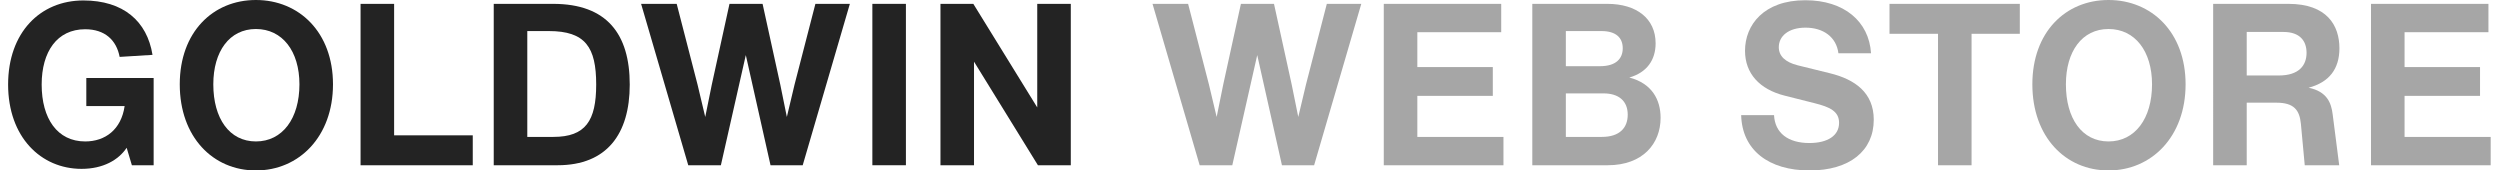 <?xml version="1.0" encoding="UTF-8"?><svg id="a" xmlns="http://www.w3.org/2000/svg" viewBox="0 0 1173.333 80"><defs><style>.b{fill:#a6a6a6;}.c{fill:#232323;}.d{fill:none;}</style></defs><g><path class="c" d="m72.111,77.552h-10.218s-2.443-8.191-2.443-8.191c-3.836,5.743-11.07,9.89-21.173,9.89-19.146,0-34.468-14.999-34.468-39.571,0-24.468,15.103-39.467,35.32-39.467,18.72,0,29.894,9.682,32.451,25.534l-15.425.956c-1.497-7.874-6.923-12.977-16.174-12.977-13.19,0-20.425,10.529-20.425,25.955,0,15.955,7.338,26.703,20.425,26.703,9.365,0,16.912-5.535,18.512-16.595h-17.982v-13.19h31.599v40.954Z"/><path class="c" d="m84.366,39.576C84.366,15.108,99.895,0,120.112,0c20.207,0,36.172,15.108,36.172,39.576,0,24.572-15.966,40.424-36.172,40.424-20.217,0-35.746-15.747-35.746-40.424Zm56.171,0c0-15.534-7.983-25.96-20.425-25.96-12.442,0-19.999,10.535-19.999,25.96,0,16.059,7.557,26.807,19.999,26.807,12.442,0,20.425-10.748,20.425-26.807Z"/><path class="c" d="m221.883,63.509v14.043h-52.658V1.809h15.747v61.701s36.91,0,36.91,0Z"/><path class="c" d="m295.558,39.68c0,23.19-10.748,37.872-33.834,37.872h-29.998V1.809h27.878c25.206,0,35.954,14.152,35.954,37.872Zm-15.747,0c0-17.447-5-25.102-22.233-25.102h-10.103s0,49.675,0,49.675h12.234c15.103,0,20.103-7.551,20.103-24.572Z"/><path class="c" d="m398.867,1.809l-22.13,75.744h-15.103s-11.6-51.701-11.6-51.701l-11.704,51.701h-15.311S300.89,1.809,300.89,1.809h16.704s9.781,37.872,9.781,37.872l3.617,15.212,3.087-15.212,8.295-37.872h15.529s8.305,37.872,8.305,37.872l3.087,15.212,3.617-15.212,9.781-37.872h16.174Z"/><path class="c" d="m409.428,1.809h15.747v75.744h-15.747V1.809Z"/><path class="c" d="m502.561,1.809v75.744h-15.425s-29.998-48.614-29.998-48.614v48.614h-15.747V1.809h15.425s29.998,48.614,29.998,48.614V1.809h15.747Z"/><path class="b" d="m638.893,1.809l-22.13,75.744h-15.103s-11.6-51.701-11.6-51.701l-11.704,51.701h-15.311S540.916,1.809,540.916,1.809h16.704s9.781,37.872,9.781,37.872l3.617,15.212,3.087-15.212,8.295-37.872h15.529s8.305,37.872,8.305,37.872l3.087,15.212,3.617-15.212,9.781-37.872h16.174Z"/><path class="b" d="m705.625,64.253v13.3h-56.171V1.809h55.111v13.3h-39.363s0,16.381,0,16.381h35.424v13.513h-35.424s0,19.25,0,19.25h40.424Z"/><path class="b" d="m779.372,55.319c0,12.021-8.295,22.233-24.79,22.233h-35.424V1.809h35.216c13.721,0,22.66,6.917,22.66,18.512,0,7.874-4.147,13.721-12.338,16.064,10.633,2.765,14.677,10.426,14.677,18.933Zm-44.467-40.741v16.485s16.059,0,16.059,0c7.661,0,10.644-3.721,10.644-8.404,0-4.787-2.983-8.082-9.999-8.082h-16.704Zm29.042,39.249c0-6.382-4.147-9.999-11.382-9.999h-17.66s0,20.425,0,20.425h16.912c8.409,0,12.13-4.36,12.13-10.426Z"/><path class="b" d="m817.187,54.04h15.425c.426,8.404,6.6,13.086,16.6,13.086,8.617,0,13.928-3.508,13.928-9.469,0-5.426-4.355-7.442-11.59-9.251l-13.939-3.513c-11.808-2.978-18.616-10.426-18.616-21.064,0-12.125,8.835-23.72,28.293-23.72,18.304,0,29.894,9.999,30.85,24.889h-15.311c-.956-7.655-7.131-12.021-15.425-12.021-8.087,0-12.556,4.043-12.556,9.152,0,4.147,2.983,7.021,8.825,8.508l15.113,3.726c11.808,2.869,20.633,9.147,20.633,21.807,0,14.677-11.382,23.829-30.102,23.829-19.261,0-31.703-9.573-32.129-25.96Z"/><path class="b" d="m947.969,15.851h-22.649s0,61.701,0,61.701h-15.747V15.851s-22.764,0-22.764,0V1.809h61.16v14.043Z"/><path class="b" d="m953.852,39.576C953.852,15.108,969.381,0,989.598,0c20.207,0,36.172,15.108,36.172,39.576,0,24.572-15.966,40.424-36.172,40.424-20.217,0-35.746-15.747-35.746-40.424Zm56.171,0c0-15.534-7.983-25.96-20.425-25.96-12.442,0-19.999,10.535-19.999,25.96,0,16.059,7.557,26.807,19.999,26.807,12.442,0,20.425-10.748,20.425-26.807Z"/><path class="b" d="m1094.778,53.51l3.087,24.042h-16.174s-1.809-19.469-1.809-19.469c-.634-6.486-3.295-9.89-11.486-9.89h-13.939s0,29.359,0,29.359h-15.747V1.809h35.32c18.086,0,23.938,10.108,23.938,20.851,0,9.682-4.792,15.955-14.469,18.512,8.825,1.809,10.633,7.338,11.278,12.338Zm-25.217-18.086c9.469,0,12.983-4.787,12.983-10.639,0-5.53-3.087-9.786-10.852-9.786h-17.234s0,20.425,0,20.425h15.103Z"/><path class="b" d="m1168.963,64.253v13.3h-56.171V1.809h55.111v13.3h-39.363s0,16.381,0,16.381h35.424v13.513h-35.424s0,19.25,0,19.25h40.424Z"/></g><rect class="d" x="546.667" y="-546.667" width="80" height="1173.333" transform="translate(546.667 626.667) rotate(-90)"/></svg>